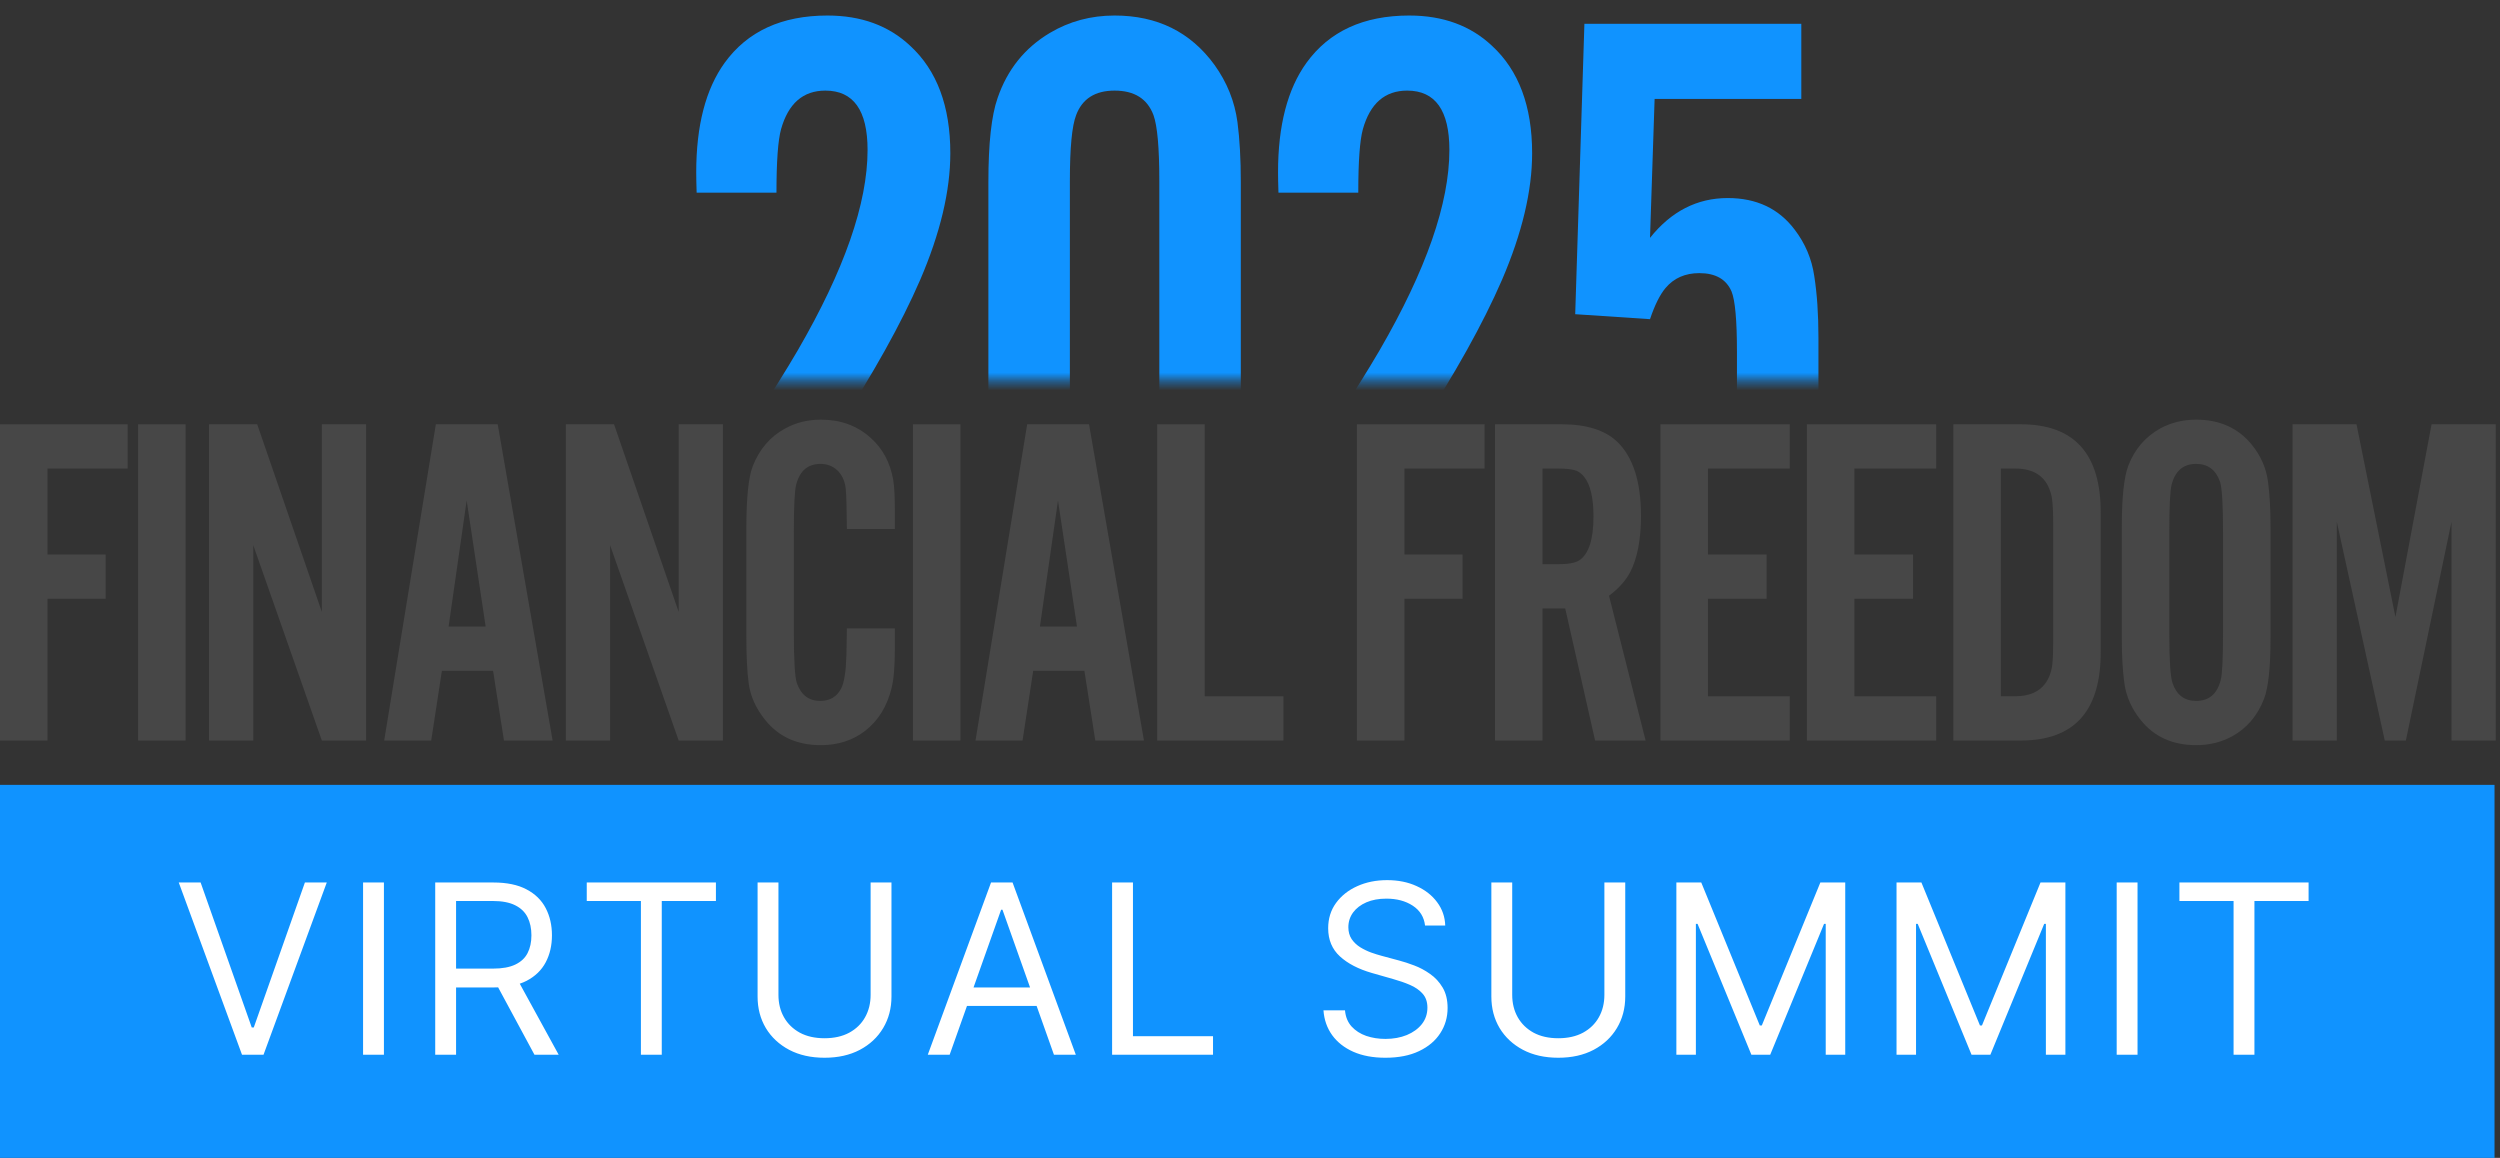 <svg width="285" height="132" viewBox="0 0 285 132" fill="none" xmlns="http://www.w3.org/2000/svg">
<rect x="0" y="0" width="285" height="132" fill="#333333" stroke="none"/>
<rect width="284.376" height="42.523" transform="translate(0 89.477)" fill="#1093FF"/>
<path d="M22.871 100.604L28.7 117.132H28.93L34.759 100.604H37.252L30.042 120.238H27.588L20.378 100.604H22.871ZM43.767 100.604V120.238H41.39V100.604H43.767ZM49.615 120.238V100.604H56.249C57.783 100.604 59.042 100.866 60.026 101.39C61.011 101.908 61.739 102.62 62.212 103.528C62.685 104.435 62.922 105.468 62.922 106.625C62.922 107.781 62.685 108.807 62.212 109.702C61.739 110.597 61.014 111.3 60.036 111.811C59.058 112.316 57.808 112.569 56.287 112.569H50.919V110.421H56.211C57.259 110.421 58.102 110.268 58.742 109.961C59.387 109.654 59.854 109.219 60.141 108.657C60.435 108.088 60.582 107.411 60.582 106.625C60.582 105.838 60.435 105.151 60.141 104.563C59.847 103.975 59.377 103.521 58.732 103.202C58.087 102.876 57.233 102.713 56.172 102.713H51.992V120.238H49.615ZM58.857 111.418L63.689 120.238H60.928L56.172 111.418H58.857ZM66.89 102.713V100.604H81.615V102.713H75.441V120.238H73.064V102.713H66.89ZM99.25 100.604H101.628V113.604C101.628 114.946 101.311 116.145 100.679 117.199C100.052 118.247 99.167 119.075 98.023 119.682C96.879 120.283 95.537 120.583 93.996 120.583C92.456 120.583 91.114 120.283 89.97 119.682C88.826 119.075 87.937 118.247 87.304 117.199C86.678 116.145 86.365 114.946 86.365 113.604V100.604H88.743V113.412C88.743 114.371 88.953 115.224 89.375 115.972C89.797 116.713 90.398 117.298 91.178 117.726C91.964 118.148 92.903 118.359 93.996 118.359C95.089 118.359 96.029 118.148 96.815 117.726C97.601 117.298 98.202 116.713 98.617 115.972C99.039 115.224 99.25 114.371 99.25 113.412V100.604ZM108.261 120.238H105.768L112.978 100.604H115.432L122.642 120.238H120.149L114.282 103.71H114.128L108.261 120.238ZM109.181 112.569H119.229V114.678H109.181V112.569ZM126.78 120.238V100.604H129.157V118.129H138.284V120.238H126.78ZM162.456 105.512C162.341 104.541 161.875 103.787 161.057 103.25C160.239 102.713 159.235 102.445 158.046 102.445C157.177 102.445 156.416 102.585 155.765 102.866C155.119 103.148 154.614 103.534 154.25 104.026C153.892 104.519 153.713 105.078 153.713 105.704C153.713 106.228 153.838 106.679 154.087 107.056C154.342 107.427 154.668 107.737 155.065 107.986C155.461 108.229 155.876 108.43 156.311 108.59C156.746 108.743 157.145 108.868 157.509 108.964L159.504 109.501C160.015 109.635 160.584 109.82 161.21 110.057C161.843 110.293 162.447 110.616 163.022 111.025C163.604 111.428 164.083 111.945 164.46 112.578C164.837 113.211 165.026 113.987 165.026 114.908C165.026 115.969 164.748 116.928 164.192 117.784C163.642 118.64 162.837 119.321 161.776 119.826C160.721 120.331 159.44 120.583 157.931 120.583C156.525 120.583 155.308 120.357 154.279 119.903C153.256 119.449 152.451 118.816 151.863 118.004C151.281 117.193 150.952 116.25 150.875 115.176H153.329C153.393 115.918 153.643 116.531 154.077 117.017C154.518 117.496 155.074 117.854 155.745 118.091C156.423 118.321 157.151 118.436 157.931 118.436C158.839 118.436 159.654 118.289 160.376 117.995C161.098 117.694 161.67 117.279 162.092 116.749C162.514 116.212 162.725 115.585 162.725 114.869C162.725 114.218 162.543 113.687 162.178 113.278C161.814 112.869 161.335 112.537 160.74 112.281C160.146 112.025 159.504 111.802 158.813 111.61L156.397 110.92C154.863 110.479 153.649 109.849 152.754 109.031C151.859 108.213 151.412 107.142 151.412 105.819C151.412 104.72 151.709 103.761 152.304 102.943C152.904 102.119 153.71 101.479 154.72 101.026C155.736 100.565 156.87 100.335 158.123 100.335C159.389 100.335 160.513 100.562 161.498 101.016C162.482 101.463 163.262 102.077 163.837 102.857C164.419 103.637 164.725 104.522 164.757 105.512H162.456ZM182.9 100.604H185.278V113.604C185.278 114.946 184.961 116.145 184.328 117.199C183.702 118.247 182.817 119.075 181.673 119.682C180.529 120.283 179.187 120.583 177.646 120.583C176.106 120.583 174.764 120.283 173.62 119.682C172.476 119.075 171.587 118.247 170.954 117.199C170.328 116.145 170.015 114.946 170.015 113.604V100.604H172.392V113.412C172.392 114.371 172.603 115.224 173.025 115.972C173.447 116.713 174.048 117.298 174.828 117.726C175.614 118.148 176.553 118.359 177.646 118.359C178.739 118.359 179.679 118.148 180.465 117.726C181.251 117.298 181.852 116.713 182.267 115.972C182.689 115.224 182.9 114.371 182.9 113.412V100.604ZM191.106 100.604H193.943L200.616 116.902H200.846L207.519 100.604H210.357V120.238H208.132V105.321H207.941L201.805 120.238H199.657L193.522 105.321H193.33V120.238H191.106V100.604ZM216.204 100.604H219.041L225.714 116.902H225.944L232.617 100.604H235.455V120.238H233.23V105.321H233.039L226.903 120.238H224.755L218.62 105.321H218.428V120.238H216.204V100.604ZM243.679 100.604V120.238H241.302V100.604H243.679ZM248.453 102.713V100.604H263.179V102.713H257.005V120.238H254.627V102.713H248.453Z" fill="white"/>
<path d="M14.553 48.368V53.413H5.414V63.212H12.044V68.256H5.414V84.42H0V48.368H14.553Z" fill="#474747"/>
<path d="M21.158 48.368V84.42H15.744V48.368H21.158Z" fill="#474747"/>
<path d="M41.735 84.42H36.69L28.872 62.155V84.42H23.828V48.368H29.321L36.69 69.762V48.368H41.735V84.42Z" fill="#474747"/>
<path d="M56.211 76.47H50.374L49.159 84.42H43.797L49.687 48.368H56.739L62.998 84.42H57.452L56.211 76.47ZM55.365 71.426L53.2 57.058L51.14 71.426H55.365Z" fill="#474747"/>
<path d="M82.413 84.42H77.369L69.551 62.155V84.42H64.506V48.368H70L77.369 69.762V48.368H82.413V84.42Z" fill="#474747"/>
<path d="M102.013 60.306H96.546C96.528 57.947 96.484 56.415 96.414 55.711C96.308 54.813 95.982 54.108 95.436 53.598C94.908 53.122 94.274 52.885 93.535 52.885C92.091 52.885 91.166 53.677 90.762 55.262C90.585 55.931 90.497 57.736 90.497 60.676V72.112C90.497 75.246 90.612 77.166 90.841 77.87C91.316 79.226 92.205 79.904 93.508 79.904C94.6 79.904 95.392 79.437 95.885 78.504C96.238 77.835 96.44 76.549 96.493 74.648C96.528 73.134 96.546 72.13 96.546 71.637H102.013V73.908C102.013 75.933 101.89 77.439 101.643 78.425C101.133 80.52 100.129 82.149 98.632 83.311C97.224 84.403 95.533 84.948 93.561 84.948C90.885 84.948 88.781 83.998 87.249 82.096C86.175 80.775 85.541 79.367 85.347 77.87C85.171 76.549 85.083 74.754 85.083 72.482V60.306C85.083 56.749 85.329 54.355 85.823 53.122C86.58 51.203 87.795 49.785 89.467 48.87C90.7 48.183 92.073 47.84 93.588 47.84C95.824 47.84 97.708 48.527 99.24 49.9C100.613 51.115 101.476 52.717 101.828 54.707C101.951 55.464 102.013 56.617 102.013 58.167V60.306Z" fill="#474747"/>
<path d="M109.49 48.368V84.42H104.075V48.368H109.49Z" fill="#474747"/>
<path d="M123.622 76.47H117.785L116.57 84.42H111.209L117.098 48.368H124.15L130.41 84.42H124.863L123.622 76.47ZM122.777 71.426L120.611 57.058L118.551 71.426H122.777Z" fill="#474747"/>
<path d="M146.312 79.376V84.42H131.917V48.368H137.332V79.376H146.312Z" fill="#474747"/>
<path d="M169.242 48.368V53.413H160.103V63.212H166.732V68.256H160.103V84.42H154.689V48.368H169.242Z" fill="#474747"/>
<path d="M175.847 69.365V84.42H170.432V48.368H178.012C180.865 48.368 182.987 49.037 184.378 50.375C186.174 52.119 187.072 54.927 187.072 58.801C187.072 61.477 186.667 63.608 185.857 65.192C185.346 66.178 184.536 67.085 183.427 67.913L187.6 84.42H181.842L178.435 69.365H175.847ZM175.847 64.321H177.59C178.787 64.321 179.606 64.171 180.046 63.872C181.12 63.15 181.657 61.486 181.657 58.88C181.657 56.767 181.305 55.262 180.601 54.364C180.337 54.047 180.055 53.818 179.756 53.677C179.315 53.501 178.593 53.413 177.59 53.413H175.847V64.321Z" fill="#474747"/>
<path d="M204.03 48.368V53.413H194.707V63.212H201.389V68.256H194.707V79.376H204.03V84.42H189.292V48.368H204.03Z" fill="#474747"/>
<path d="M220.725 48.368V53.413H211.401V63.212H218.083V68.256H211.401V79.376H220.725V84.42H205.987V48.368H220.725Z" fill="#474747"/>
<path d="M222.681 84.42V48.368H230.367C236.495 48.368 239.532 51.766 239.479 58.563V74.225C239.532 81.022 236.495 84.42 230.367 84.42H222.681ZM228.096 79.376H229.786C231.318 79.358 232.436 78.882 233.14 77.949C233.58 77.351 233.853 76.629 233.959 75.784C234.029 75.114 234.065 74.26 234.065 73.222V59.54C234.065 57.779 233.959 56.626 233.748 56.08C233.202 54.319 231.881 53.43 229.786 53.413H228.096V79.376Z" fill="#474747"/>
<path d="M258.841 60.121V72.667C258.841 76.048 258.595 78.381 258.102 79.666C257.362 81.585 256.147 83.012 254.457 83.945C253.224 84.614 251.86 84.948 250.363 84.948C247.686 84.948 245.582 83.998 244.05 82.096C243.012 80.811 242.386 79.402 242.175 77.87C241.982 76.479 241.885 74.745 241.885 72.667V60.121C241.885 56.741 242.131 54.399 242.624 53.096C243.364 51.194 244.579 49.777 246.269 48.843C247.502 48.174 248.866 47.84 250.363 47.84C253.039 47.84 255.152 48.791 256.702 50.692C257.741 51.978 258.357 53.386 258.551 54.918C258.744 56.309 258.841 58.044 258.841 60.121ZM247.299 60.676V72.112C247.299 75.246 247.422 77.166 247.669 77.87C248.127 79.226 249.025 79.904 250.363 79.904C251.824 79.904 252.758 79.111 253.163 77.527C253.339 76.858 253.427 75.053 253.427 72.112V60.676C253.427 57.542 253.312 55.623 253.083 54.918C252.608 53.562 251.701 52.885 250.363 52.885C248.901 52.885 247.968 53.677 247.563 55.262C247.387 55.948 247.299 57.753 247.299 60.676Z" fill="#474747"/>
<path d="M284.515 84.42H279.471V59.487L274.268 84.42H271.864L266.397 59.487V84.42H261.352V48.368H268.642L273.079 70.343L277.199 48.368H284.515V84.42Z" fill="#474747"/>
<mask id="mask0_22_584" style="mask-type:alpha" maskUnits="userSpaceOnUse" x="64" y="0" width="156" height="44">
<rect width="155.034" height="43.409" transform="matrix(1 0 0 -1 64.671 43.41)" fill="#D9D9D9"/>
</mask>
<g mask="url(#mask0_22_584)">
<path d="M107.384 58.707V67.267H78.846V58.423C84.245 50.668 88.279 44.504 90.947 39.933C96.251 30.79 98.903 23.176 98.903 17.092C98.903 12.583 97.299 10.329 94.091 10.329C91.55 10.329 89.867 11.795 89.041 14.727C88.692 15.988 88.517 18.4 88.517 21.962H79.417C79.386 20.985 79.37 20.213 79.37 19.645C79.37 14.317 80.45 10.156 82.609 7.161C85.214 3.567 89.121 1.77 94.33 1.77C98.173 1.77 101.317 2.92 103.763 5.222C106.812 8.028 108.337 12.11 108.337 17.47C108.337 21.758 107.193 26.565 104.906 31.893C102.747 36.875 99.539 42.628 95.282 49.154C94.139 50.92 91.995 54.104 88.851 58.707H107.384Z" fill="#1093FF"/>
<path d="M141.452 20.733V49.249C141.452 53.631 141.103 56.816 140.404 58.802C139.292 62.049 137.307 64.524 134.449 66.226C132.225 67.55 129.764 68.213 127.064 68.213C122.204 68.213 118.409 66.337 115.677 62.585C114.248 60.599 113.375 58.423 113.057 56.059C112.803 54.104 112.676 51.834 112.676 49.249V20.733C112.676 16.351 113.025 13.166 113.724 11.18C114.836 7.933 116.821 5.458 119.679 3.756C121.903 2.432 124.364 1.77 127.064 1.77C131.924 1.77 135.719 3.645 138.451 7.397C139.88 9.383 140.753 11.559 141.071 13.923C141.325 15.878 141.452 18.148 141.452 20.733ZM121.966 20.591V49.391C121.966 53.143 122.204 55.633 122.681 56.863C123.38 58.723 124.841 59.653 127.064 59.653C129.287 59.653 130.764 58.723 131.495 56.863C131.939 55.633 132.162 53.143 132.162 49.391V20.591C132.162 16.839 131.939 14.349 131.495 13.119C130.796 11.259 129.319 10.329 127.064 10.329C124.841 10.329 123.38 11.259 122.681 13.119C122.204 14.349 121.966 16.839 121.966 20.591Z" fill="#1093FF"/>
<path d="M173.71 58.707V67.267H145.172V58.423C150.572 50.668 154.605 44.504 157.273 39.933C162.578 30.79 165.23 23.176 165.23 17.092C165.23 12.583 163.626 10.329 160.418 10.329C157.877 10.329 156.193 11.795 155.368 14.727C155.018 15.988 154.844 18.4 154.844 21.962H145.744C145.712 20.985 145.696 20.213 145.696 19.645C145.696 14.317 146.776 10.156 148.936 7.161C151.54 3.567 155.447 1.77 160.656 1.77C164.499 1.77 167.644 2.92 170.089 5.222C173.138 8.028 174.663 12.11 174.663 17.47C174.663 21.758 173.52 26.565 171.233 31.893C169.073 36.875 165.865 42.628 161.609 49.154C160.465 50.92 158.322 54.104 155.177 58.707H173.71Z" fill="#1093FF"/>
<path d="M205.349 2.715V11.275H188.626L188.102 27.117C190.516 24.091 193.47 22.577 196.964 22.577C200.235 22.577 202.776 23.775 204.586 26.171C205.793 27.748 206.54 29.513 206.826 31.468C207.143 33.486 207.302 35.819 207.302 38.467V50.148C207.302 54.624 206.842 57.95 205.92 60.126C203.634 65.517 199.378 68.213 193.152 68.213C188.42 68.213 184.799 66.636 182.29 63.483C180.003 60.583 178.859 56.264 178.859 50.526C178.859 50.084 178.859 49.58 178.859 49.013H188.15C188.15 52.449 188.34 54.782 188.721 56.012C189.452 58.439 190.961 59.653 193.247 59.653C195.121 59.653 196.424 58.865 197.154 57.288C197.726 56.059 198.012 53.773 198.012 50.431V40.075C198.012 36.512 197.805 34.227 197.392 33.218C196.789 31.83 195.566 31.137 193.724 31.137C192.104 31.137 190.818 31.704 189.865 32.839C189.23 33.596 188.642 34.778 188.102 36.386L179.574 35.819L180.622 2.715H205.349Z" fill="#1093FF"/>
</g>
</svg>
